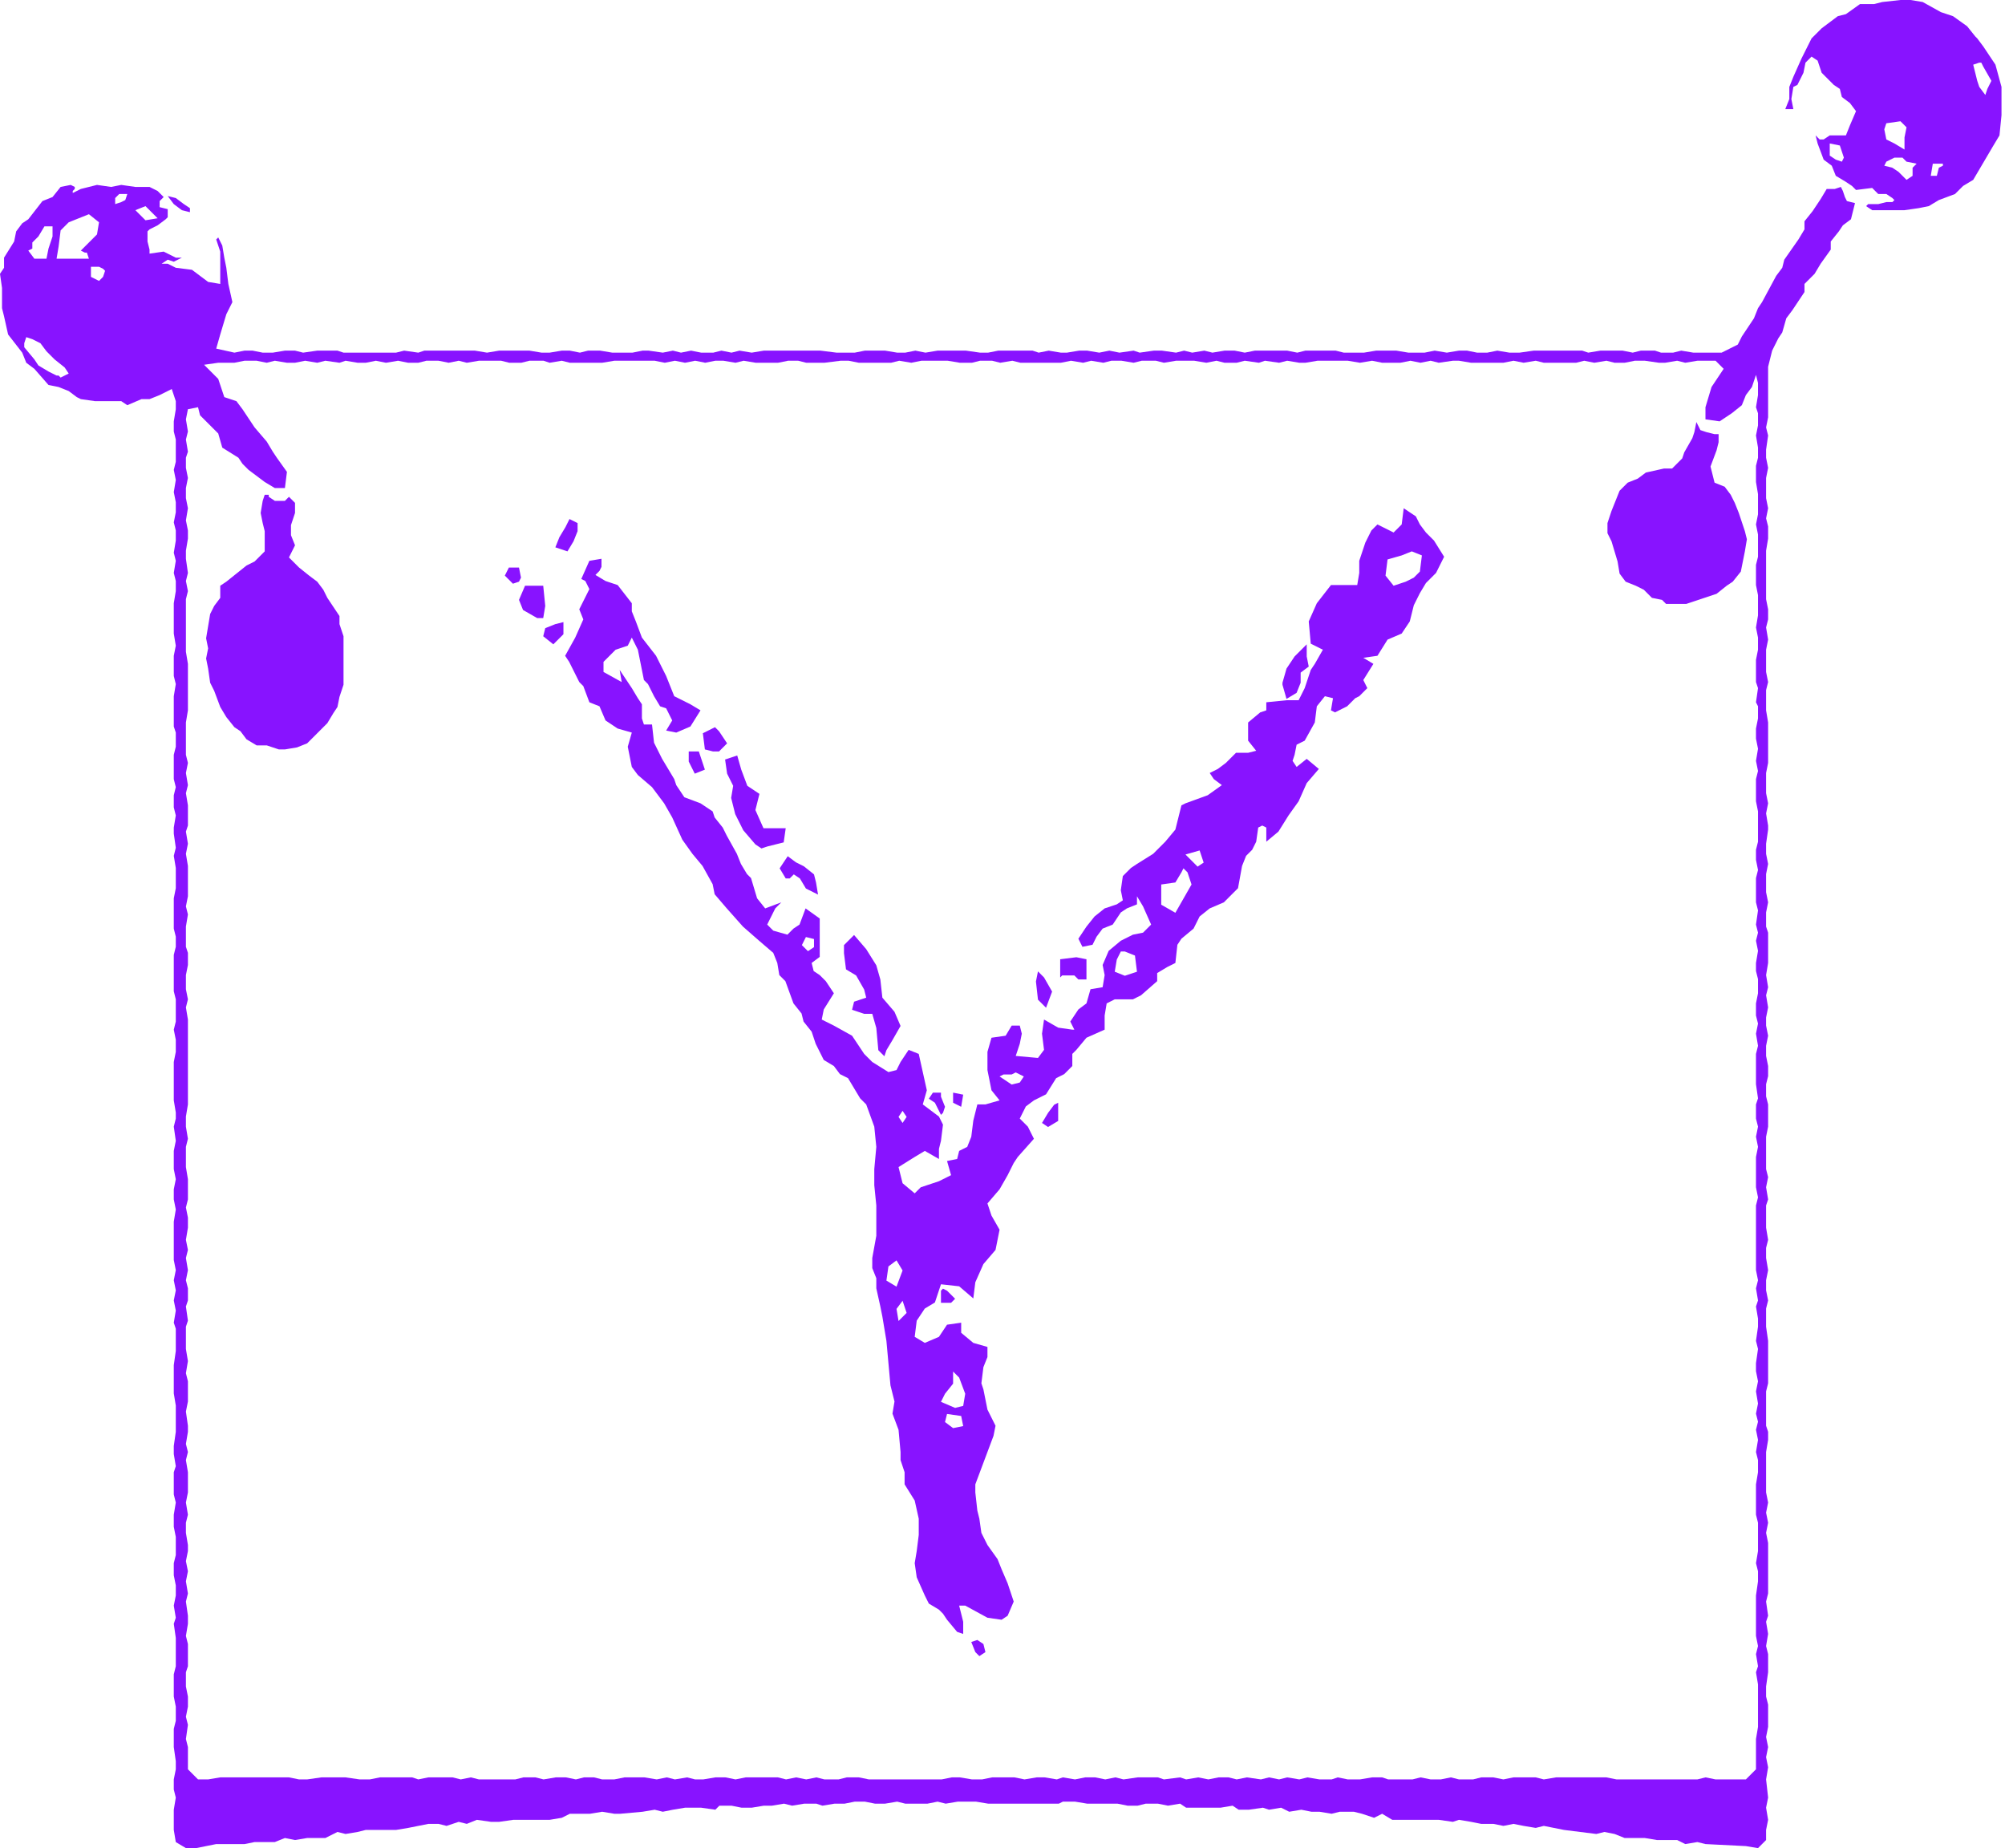 <?xml version="1.0" encoding="utf-8"?>
<svg xmlns="http://www.w3.org/2000/svg" fill="none" height="100%" overflow="visible" preserveAspectRatio="none" style="display: block;" viewBox="0 0 434 400" width="100%">
<path d="M38.054 398.688L37.616 396.063V391.689L38.054 389.065L37.616 387.315V385.128L38.054 382.941V381.192L37.616 378.13V374.194L38.054 372.444V369.382L37.616 367.195V362.384L38.054 360.634V354.511L37.616 351.449L38.054 350.137L37.616 347.512L38.054 345.325V343.138L37.616 340.951V338.327L38.054 336.577V332.641L37.616 330.454V327.829L38.054 325.205L37.616 323.455V318.644L38.054 317.332L37.616 314.707V312.958L38.054 309.896V304.21L37.616 301.586V295.462L38.054 292.4V287.589L37.616 286.277L38.054 283.652L37.616 281.465L38.054 279.278L37.616 277.091L38.054 274.904L37.616 272.717V264.407L38.054 261.782L37.616 259.595V257.408L38.054 255.221L37.616 253.034V249.098L38.054 246.911L37.616 243.849L38.054 242.099V240.787L37.616 238.163V229.852L38.054 227.665V225.041L37.616 222.854L38.054 221.104V216.293L37.616 214.543V206.67L38.054 204.921V202.734L37.616 200.984V194.423L38.054 192.236V187.862L37.616 185.238L38.054 183.488L37.616 180.426V179.114L38.054 176.49L37.616 174.74V172.116L38.054 170.366L37.616 168.617V163.368L38.054 161.618V158.557L37.616 157.244V150.683L38.054 148.059L37.616 146.309V141.935L38.054 139.748L37.616 137.124V130.563L38.054 127.939V125.752L37.616 124.002L38.054 121.378L37.616 119.628L38.054 117.004V114.817L37.616 113.067L38.054 110.88V108.693L37.616 106.506L38.054 103.882L37.616 101.695L38.054 99.945V95.134L37.616 93.384V91.197L38.054 88.573V86.823L37.179 84.199L34.554 85.511L32.367 86.386H30.618L27.556 87.698L26.244 86.823H20.558L17.496 86.386L16.621 85.949L14.871 84.636L12.684 83.762L10.498 83.324L7.436 79.825L5.686 78.513L4.811 76.326L1.75 72.389L0.875 68.453L0.437 66.703V62.329L0 59.267L0.875 57.955V55.768L3.062 52.269L3.499 50.082L4.811 48.332L6.124 47.458L9.185 43.521L11.372 42.646L13.122 40.459L15.309 40.022L16.184 40.459V40.897L15.746 41.334V41.772L17.496 40.897L20.995 40.022L24.057 40.459L26.244 40.022L29.306 40.459H32.367L34.117 41.334L35.429 42.646L34.554 43.521V44.833L36.304 45.271V47.02L35.867 47.458L34.117 48.77L32.367 49.645L31.93 50.082V52.269L32.367 54.019V54.893L35.429 54.456L38.054 55.768H39.366L37.616 56.643L36.304 56.206L34.992 57.08H36.304L38.054 57.955L41.553 58.393L45.052 61.017L47.676 61.454V54.456L46.801 51.832L47.239 51.394L48.114 53.144L48.551 55.768L48.989 57.955L49.426 61.454L50.301 65.391L48.989 68.015L47.676 72.389L46.801 75.451L50.738 76.326L52.925 75.888H54.675L56.862 76.326H59.049L61.673 75.888H63.86L65.61 76.326L68.671 75.888H73.045L74.358 76.326H85.73L87.48 75.888L90.541 76.326L91.853 75.888H102.788L105.413 76.326L108.037 75.888H114.598L117.223 76.326H118.972L121.597 75.888H123.346L125.533 76.326L127.283 75.888H129.907L132.531 76.326H136.905L139.092 75.888H140.405L143.466 76.326L145.653 75.888L147.403 76.326L149.59 75.888L151.777 76.326H154.401L156.151 75.888L158.338 76.326L160.087 75.888L162.712 76.326L165.336 75.888H177.583L181.083 76.326H185.019L187.206 75.888H191.58L194.204 76.326H195.954L198.141 75.888L200.328 76.326L202.952 75.888H209.076L212.138 76.326H213.887L216.074 75.888H223.51L224.822 76.326L227.009 75.888L229.634 76.326H230.946L233.57 75.888H235.32L237.944 76.326L240.131 75.888L242.318 76.326L245.38 75.888L246.692 76.326L249.754 75.888H251.504L254.565 76.326L256.315 75.888L258.065 76.326L260.689 75.888L262.439 76.326L265.063 75.888H267.25L269.437 76.326L271.624 75.888H278.622L280.809 76.326L282.559 75.888H289.12L290.869 76.326H295.243L297.868 75.888H302.242L304.866 76.326H308.365L310.552 75.888L313.177 76.326L315.801 75.888H317.551L319.738 76.326H321.925L324.112 75.888L326.736 76.326H328.923L331.985 75.888H342.482L343.794 76.326L346.419 75.888H351.23L353.417 76.326L355.167 75.888H358.229L359.541 76.326H362.165L363.915 75.888L366.539 76.326H372.663L376.162 74.576L377.037 72.827L379.661 68.89L380.536 66.703L381.411 65.391L384.472 59.705L385.785 57.955L386.222 56.206L389.284 51.832L390.596 49.645V47.895L392.346 45.708L394.095 43.084L395.407 40.897H397.157L398.469 40.459L398.907 41.334L399.344 42.646L399.781 43.521L401.531 43.958L400.656 47.458L398.907 48.77L398.032 50.082L396.282 52.269V54.019L394.095 57.08L392.783 59.267L390.596 61.454V63.204L387.972 67.141L386.659 68.89L385.785 71.952L384.91 73.264L383.598 75.888L382.723 79.388V90.323L382.285 92.51L382.723 94.259L382.285 97.321V99.07L382.723 101.258L382.285 103.445V107.818L382.723 110.005L382.285 112.192L382.723 113.942V116.566L382.285 119.191V129.688L382.723 131.875V134.062L382.285 135.812L382.723 138.436L382.285 140.623V145.435L382.723 147.622L382.285 149.371V153.745L382.723 156.37V165.118L382.285 167.305V171.679L382.723 173.866L382.285 176.052L382.723 178.677V179.552L382.285 182.613V184.8L382.723 186.987L382.285 189.174V193.111L382.723 195.298L382.285 197.485V200.547L382.723 201.859V208.42L382.285 211.044L382.723 213.669L382.285 215.418L382.723 218.043L382.285 220.23V221.979L382.723 224.166L382.285 226.353V228.54L382.723 230.727V232.914L382.285 234.664V237.288L382.723 239.038V243.849L382.285 246.036V253.034L382.723 254.784L382.285 256.971L382.723 259.595L382.285 260.908V265.719L382.723 268.343L382.285 270.093V272.28L382.723 274.904L382.285 277.091V279.278L382.723 281.465L382.285 283.215V287.151L382.723 290.213V299.399L382.285 301.148V308.584L382.723 309.896V311.646L382.285 314.27V323.018L382.723 325.205L382.285 327.392L382.723 329.579L382.285 331.766L382.723 333.953V344.888L382.285 346.637L382.723 349.699L382.285 351.011L382.723 353.636L382.285 356.26L382.723 358.01V361.946L382.285 365.008V367.195L382.723 368.945V373.756L382.285 375.943L382.723 378.13L382.285 380.317L382.723 382.504L382.285 385.128L382.723 389.065L382.285 391.252L382.723 393.876L382.285 396.063V398.25L380.536 400L377.911 399.563L369.163 399.125L367.414 398.688L364.79 399.125L363.04 398.25H358.666L356.042 397.813H351.668L349.481 396.938L347.294 396.501L345.544 396.938L338.546 396.063L334.172 395.189L332.422 395.626L329.798 395.189L327.611 394.751L325.424 395.189L323.237 394.751H320.612L318.425 394.314L315.801 393.876L314.489 394.314L311.427 393.876H301.367L299.18 392.564L297.43 393.439L294.806 392.564L293.056 392.127H289.995L288.245 392.564L285.621 392.127H283.871L281.684 391.689L279.06 392.127L277.31 391.252L274.686 391.689L273.373 391.252L270.312 391.689H268.125L266.812 390.815L264.188 391.252H256.752L255.44 390.377L252.816 390.815L250.629 390.377H248.004L246.255 390.815H244.068L241.881 390.377H235.32L232.695 389.94H230.071L229.196 390.377H213.887L211.263 389.94H207.326L204.702 390.377L202.952 389.94L200.765 390.377H195.954L194.204 389.94L191.58 390.377H189.393L187.206 389.94H185.019L182.832 390.377H180.645L178.021 390.815L176.709 390.377H174.084L171.46 390.815L169.71 390.377L167.086 390.815H165.336L162.712 391.252H160.525L158.338 390.815H155.714L154.839 391.689L151.777 391.252H148.278L145.653 391.689L143.466 392.127L141.717 391.689L139.092 392.127L134.281 392.564H132.969L130.344 392.127L127.72 392.564H123.346L121.597 393.439L118.972 393.876H111.099L108.037 394.314H106.288L103.226 393.876L101.039 394.751L99.289 394.314L96.665 395.189L94.915 394.751H92.728L88.354 395.626L85.73 396.063H79.169L77.419 396.501L74.795 396.938L73.045 396.501L70.421 397.813H66.484L63.86 398.25L61.673 397.813L59.486 398.688H55.112L52.925 399.125H46.801L42.428 400H40.241L38.054 398.688ZM14.871 80.846L13.997 79.533L11.81 77.784L10.06 76.034L8.748 74.285L6.998 73.41L5.686 72.972L5.249 74.285V75.159L7.436 77.784L8.311 79.096L10.498 80.408L12.247 81.283H12.684L13.122 81.72L14.871 80.846ZM10.06 55.987L10.498 53.8L11.372 51.175V48.989H9.623L8.311 51.175L6.998 52.488V53.8L6.124 54.237L7.436 55.987H10.06ZM19.245 55.987L18.808 54.675H18.371L17.496 54.237L20.995 50.738L21.433 48.114L19.245 46.364L14.871 48.114L13.122 49.863L12.684 53.362L12.247 55.987H19.245ZM22.307 59.923L22.745 58.611L22.307 58.174L21.433 57.736H19.683V59.923L21.433 60.798L22.307 59.923ZM26.244 43.74L27.119 43.302L27.556 41.99H25.806L24.932 42.865V44.177L26.244 43.74ZM34.117 47.239L31.493 44.614L29.306 45.489L31.493 47.676L34.117 47.239ZM37.616 44.177L36.304 42.428L38.054 42.865L39.803 44.177L41.115 45.052V45.927L39.366 45.489L37.616 44.177ZM45.052 385.128L47.676 384.691H62.548L64.735 385.128H66.484L69.546 384.691H74.795L77.857 385.128H80.044L82.231 384.691H89.229L90.541 385.128L92.728 384.691H97.977L99.727 385.128L101.914 384.691L103.663 385.128H111.536L113.286 384.691H115.91L117.66 385.128L120.284 384.691H122.471L124.658 385.128L126.408 384.691H128.595L130.344 385.128H132.969L135.156 384.691H139.53L142.154 385.128L144.341 384.691L146.091 385.128L148.715 384.691L150.465 385.128H152.214L154.839 384.691H157.026L159.213 385.128L161.4 384.691H168.398L170.148 385.128L172.335 384.691L174.522 385.128L176.709 384.691L178.458 385.128H181.52L183.27 384.691H185.894L188.081 385.128H203.827L206.014 384.691H207.764L210.388 385.128H212.575L214.762 384.691H219.574L221.761 385.128L224.385 384.691H226.135L228.759 385.128L230.071 384.691L232.695 385.128L234.882 384.691H237.069L239.256 385.128L241.443 384.691L243.193 385.128L246.255 384.691H250.629L251.941 385.128L255.44 384.691L256.752 385.128L259.377 384.691L261.564 385.128L263.751 384.691H265.938L267.687 385.128L269.874 384.691L272.936 385.128L274.686 384.691L276.873 385.128L278.622 384.691L281.247 385.128L282.996 384.691L285.621 385.128H288.245L289.557 384.691L291.744 385.128H294.369L296.993 384.691H299.18L300.492 385.128H305.741L307.49 384.691L309.677 385.128H311.864L314.051 384.691L315.801 385.128H318.863L320.612 384.691H323.237L325.424 385.128L327.611 384.691H332.422L334.172 385.128L336.796 384.691H347.731L349.918 385.128H367.414L369.163 384.691L371.35 385.128H377.911L380.098 382.941V376.381L380.536 373.756V364.571L380.098 361.946L380.536 360.634L380.098 358.01L380.536 356.26L380.098 354.073V345.325L380.536 342.264V340.077L380.098 338.327L380.536 335.703V329.579L380.098 327.829V321.268L380.536 318.644V316.02L380.098 314.27L380.536 311.646L380.098 309.459L380.536 307.709L380.098 305.96L380.536 303.773L380.098 301.148L380.536 298.961L380.098 296.774V295.025L380.536 291.963L380.098 290.213L380.536 287.151V285.402L380.098 282.777L380.536 281.465L380.098 278.841L380.536 277.091L380.098 274.904V260.908L380.536 259.158L380.098 256.971V250.41L380.536 248.223L380.098 246.036L380.536 243.849L380.098 242.099V239.038L380.536 237.726L380.098 234.664V228.103L380.536 226.353L380.098 223.729L380.536 221.542L380.098 219.792V217.168L380.536 214.981V211.919L380.098 210.169V208.42L380.536 205.796L380.098 203.609L380.536 201.859L380.098 200.109L380.536 197.048L380.098 195.298V190.049L380.536 188.3L380.098 186.113V183.926L380.536 182.176V175.615L380.098 173.428V168.617L380.536 166.867L380.098 164.68L380.536 162.056L380.098 159.869V157.682L380.536 155.495V152.87L380.098 151.996L380.536 148.934L380.098 147.622V142.81L380.536 140.623V137.999L380.098 135.812L380.536 133.188V128.814L380.098 126.627V122.253L380.536 120.503V115.692L380.098 113.505L380.536 111.318V106.944L380.098 104.319V100.82L380.536 99.07V96.883L380.098 94.259L380.536 92.072V89.448L380.098 88.136L380.536 85.511V82.887L380.098 81.137L379.224 83.762L377.911 85.511L377.037 87.698L374.85 89.448L372.225 91.197L369.163 90.76V88.136L370.476 83.762L373.1 79.825L371.35 78.076H367.414L364.79 78.513L363.04 78.076L360.416 78.513H359.103L356.042 78.076H353.855L351.668 78.513H349.481L347.731 78.076L345.107 78.513L342.92 78.076L341.17 78.513H334.172L332.422 78.076L329.798 78.513L327.611 78.076L325.424 78.513H318.425L315.801 78.076H314.489L311.427 78.513L309.677 78.076L307.49 78.513L305.303 78.076L303.116 78.513H299.18L296.993 78.076L294.369 78.513L291.744 78.076H285.183L282.559 78.513H281.247L278.622 78.076L276.873 78.513L273.811 78.076L272.499 78.513L269.437 78.076L267.687 78.513H265.063L263.313 78.076L261.126 78.513L258.502 78.076H254.565L251.941 78.513L250.191 78.076H247.13L245.38 78.513L242.756 78.076H240.569L238.819 78.513L236.195 78.076L234.445 78.513L231.821 78.076L229.634 78.513H220.886L219.136 78.076L216.512 78.513L214.762 78.076H212.138L210.388 78.513H207.764L205.139 78.076H199.453L197.266 78.513L194.642 78.076L192.892 78.513H185.894L183.707 78.076H181.957L178.458 78.513H174.522L172.772 78.076H170.585L168.398 78.513H163.587L160.962 78.076L159.213 78.513L156.588 78.076H154.839L152.652 78.513L150.465 78.076L148.278 78.513L146.091 78.076L143.904 78.513L141.717 78.076H132.969L130.344 78.513H123.346L121.597 78.076L118.972 78.513L117.66 78.076H114.598L112.849 78.513H110.224L108.475 78.076H103.663L101.039 78.513L99.289 78.076L97.102 78.513L94.915 78.076H92.291L90.541 78.513H88.354L86.167 78.076L83.543 78.513L81.356 78.076L79.169 78.513H77.419L74.795 78.076L73.483 78.513L70.421 78.076L68.671 78.513L66.047 78.076L63.86 78.513H62.11L59.486 78.076L57.736 78.513L55.55 78.076H52.925L50.738 78.513H47.239L44.177 78.95L47.239 82.012L48.551 85.949L51.175 86.823L52.488 88.573L55.112 92.51L57.736 95.571L59.049 97.758L59.923 99.07L62.11 102.132L61.673 105.631H59.486L57.299 104.319L53.8 101.695L52.488 100.383L51.613 99.07L48.114 96.883L47.239 93.822L43.302 89.885L42.865 88.136L40.678 88.573L40.241 90.76L40.678 93.384L40.241 95.134L40.678 97.758L40.241 99.07V101.258L40.678 103.445L40.241 105.631V107.818L40.678 110.005L40.241 112.63L40.678 114.817V116.566L40.241 119.191V120.94L40.678 124.002L40.241 125.752L40.678 127.939L40.241 129.688V141.061L40.678 143.685V153.745L40.241 156.37V163.368L40.678 165.118L40.241 167.305L40.678 169.929L40.241 171.679L40.678 174.303V178.677L40.241 179.989L40.678 182.613L40.241 184.8L40.678 187.425V193.986L40.241 196.173L40.678 197.922L40.241 200.547V204.921L40.678 206.233V208.857L40.241 211.044V214.106L40.678 216.293L40.241 218.043L40.678 220.667V239.038L40.241 241.662V243.849L40.678 246.473L40.241 248.223V252.597L40.678 255.221V259.595L40.241 261.345L40.678 263.532V265.719L40.241 268.343L40.678 270.53L40.241 272.28L40.678 274.904L40.241 277.091L40.678 278.841V281.465L40.241 282.777L40.678 285.839L40.241 287.151V291.963L40.678 294.587L40.241 297.212L40.678 298.961V303.335L40.241 305.522L40.678 308.584V309.896L40.241 312.52L40.678 314.27L40.241 316.02L40.678 318.644V323.018L40.241 325.205L40.678 327.829L40.241 329.579V331.766L40.678 334.39V335.703L40.241 337.89L40.678 340.077L40.241 342.264L40.678 344.888L40.241 346.637L40.678 349.699V351.449L40.241 354.073L40.678 355.823V360.634L40.241 361.946V365.008L40.678 367.195V369.382L40.241 371.569L40.678 373.319L40.241 376.381L40.678 378.13V382.941L42.865 385.128H45.052ZM57.736 161.327H55.55L53.362 160.015L52.05 158.265L50.738 157.39L48.989 155.203L47.676 153.016L46.364 149.517L45.489 147.767L45.052 144.706L44.614 142.519L45.052 140.332L44.614 138.145L45.489 132.896L46.364 131.146L47.676 129.397V126.772L48.989 125.898L53.362 122.398L55.112 121.524L57.299 119.337V114.963L56.862 113.213L56.424 111.026L56.862 108.402L57.299 107.089H58.174V107.527L59.486 108.402H61.673L62.548 107.527L63.86 108.839V111.026L62.985 113.65V115.837L63.86 118.024L62.548 120.649L64.735 122.836L66.922 124.585L68.671 125.898L69.984 127.647L70.858 129.397L73.483 133.333V135.083L74.358 137.707V148.205L73.483 150.829L73.045 153.016L72.171 154.328L70.858 156.515L66.484 160.889L64.297 161.764L61.673 162.202H60.361L57.736 161.327ZM109.276 124.585L110.151 122.836H112.338L112.776 125.023L112.338 125.898L111.026 126.335L109.276 124.585ZM113.213 132.021L112.338 129.834L113.65 126.772H117.587L118.024 131.146L117.587 133.771H116.275L113.213 132.021ZM117.587 137.707L118.024 135.958L120.211 135.083L121.961 134.646V137.27L119.774 139.457L117.587 137.707ZM120.211 118.462L121.086 116.275L122.398 114.088L123.273 112.338L125.023 113.213V114.963L124.148 117.15L122.836 119.337L120.211 118.462ZM207.181 353.198L204.994 350.574L204.119 349.262L203.244 348.387L201.057 347.075L200.182 345.325L198.433 341.389L197.995 338.327L198.433 335.703L198.87 332.203V328.704L197.995 324.768L195.808 321.268V318.644L194.933 316.02V314.27L194.496 309.459L193.184 305.96L193.621 303.335L192.747 299.836L191.872 290.213L190.997 284.964L190.56 282.777L189.685 278.841V276.654L188.81 274.467V272.28L189.685 267.469V260.908L189.247 256.534V253.034L189.685 248.223L189.247 243.849L187.498 239.038L186.186 237.726L183.561 233.352L181.812 232.477L180.499 230.727L178.312 229.415L176.563 225.916L175.688 223.291L173.938 221.104L173.501 219.355L171.751 217.168L170.002 212.356L168.69 211.044L168.252 208.42L167.377 206.233L164.316 203.609L160.816 200.547L157.317 196.61L154.693 193.548L154.256 191.361L152.069 187.425L149.882 184.8L147.695 181.739L145.508 176.927L143.758 173.866L141.134 170.366L138.072 167.742L136.76 165.992L135.885 161.618L136.76 158.557L133.698 157.682L131.073 155.932L129.761 152.87L127.574 151.996L126.262 148.496L125.387 147.622L123.2 143.248L122.326 141.935L124.512 137.999L126.262 134.062L125.387 131.875L127.574 127.501L126.699 125.752L125.825 125.314L127.574 121.378L130.199 120.94V122.69L129.761 123.565L128.886 124.44L131.073 125.752L133.698 126.627L136.76 130.563V132.313L137.634 134.5L138.947 137.999L142.008 141.935L144.195 146.309L145.945 150.683L149.444 152.433L151.631 153.745L149.444 157.244L146.382 158.557L144.195 158.119L145.508 155.932L144.195 153.308L142.883 152.87L141.571 150.683L140.259 148.059L139.384 147.184L138.072 140.623L136.76 137.999L135.885 139.748L133.26 140.623L130.636 143.248V145.435L134.573 147.622L134.135 144.997L136.76 148.934L138.072 151.121L138.947 152.433V155.495L139.384 156.807H141.134L141.571 160.744L143.321 164.243L145.945 168.617L146.382 169.929L148.132 172.553L151.631 173.866L154.256 175.615L154.693 176.927L156.443 179.114L157.317 180.864L159.504 184.8L160.379 186.987L161.691 189.174L162.566 190.049L163.878 194.423L165.628 196.61L169.127 195.298L167.815 196.61L166.065 200.109L167.377 201.422L170.439 202.296L171.751 200.984L173.064 200.109L174.376 196.61L177.438 198.797V207.108L175.688 208.42L176.125 210.169L177.438 211.044L178.75 212.356L180.499 214.981L178.312 218.48L177.875 220.667L180.499 221.979L184.436 224.166L187.06 228.103L188.81 229.852L192.309 232.039L194.059 231.602L194.933 229.852L196.683 227.228L198.87 228.103L200.62 235.976L199.745 239.038L203.244 241.662L204.119 243.412L203.681 246.911L203.244 248.66V250.847L200.182 249.098L197.995 250.41L194.496 252.597L195.371 256.096L197.995 258.283L199.307 256.971L203.244 255.659L205.868 254.347L204.994 251.285L207.181 250.847L207.618 249.098L209.368 248.223L210.242 246.036L210.68 242.537L211.555 239.038H213.304L216.366 238.163L214.616 235.976L213.742 231.602V227.665L214.616 224.604L217.678 224.166L218.99 221.979H220.74L221.177 223.729L220.74 225.916L219.865 228.54L224.677 228.978L225.989 227.228L225.551 223.729L225.989 220.667L229.05 222.417L232.112 222.854H232.55L231.675 221.104L233.424 218.48L235.174 217.168L236.049 214.106L238.673 213.669L239.111 211.044L238.673 208.857L239.985 205.796L242.61 203.609L245.234 202.296L247.421 201.859L249.171 200.109L247.421 196.173L246.109 193.986V195.735L243.922 196.61L242.61 197.485L240.86 200.109L238.673 200.984L237.361 202.734L236.486 204.483L234.299 204.921L233.424 203.171L235.174 200.547L236.924 198.36L239.111 196.61L241.735 195.735L243.047 194.861L242.61 192.674L243.047 189.612L244.797 187.862L246.109 186.987L249.608 184.8L252.233 182.176L254.42 179.552L255.732 174.303L256.607 173.866L261.418 172.116L264.48 169.929L262.73 168.617L261.855 167.305L263.605 166.43L265.354 165.118L267.541 162.931H270.166L271.915 162.493L270.166 160.306V156.37L272.79 154.183L274.102 153.745V151.996L278.476 151.558H281.101L282.413 148.934L283.725 144.997L284.6 143.685L286.35 140.623L283.725 139.311L283.288 134.5L285.037 130.563L288.099 126.627H293.785L294.223 124.002V121.378L295.535 117.441L296.847 114.817L298.159 113.505L301.658 115.254L303.408 113.505L303.845 110.005L306.47 111.755L307.345 113.505L308.657 115.254L310.406 117.004L312.593 120.503L310.844 124.002L308.657 126.189L307.345 128.376L306.032 131.001L305.158 134.5L303.408 137.124L300.346 138.436L298.159 141.935L295.098 142.373L297.284 143.685L295.098 147.184L295.972 148.934L294.223 150.683L293.348 151.121L291.598 152.87L288.974 154.183L288.099 153.745L288.537 151.121L286.787 150.683L285.037 152.87L284.6 156.37L282.413 160.306L280.663 161.181L280.226 163.368L279.789 164.68L280.663 165.992L282.85 164.243L285.475 166.43L282.85 169.492L281.101 173.428L278.914 176.49L276.727 179.989L274.102 182.176V179.114L273.228 178.677L272.353 179.114L271.915 182.176L271.041 183.926L269.728 185.238L268.854 187.425L267.979 192.236L264.917 195.298L261.855 196.61L259.668 198.36L258.356 200.984L255.732 203.171L254.857 204.483L254.42 208.42L252.67 209.295L250.483 210.607V212.356L246.984 215.418L245.234 216.293H241.298L239.548 217.168L239.111 219.792V222.854L235.174 224.604L232.987 227.228L232.112 228.103V230.727L230.363 232.477L228.613 233.352L226.426 236.851L223.802 238.163L222.052 239.475L220.74 242.099L222.49 243.849L223.802 246.473L220.303 250.41L219.428 251.722L218.116 254.347L216.366 257.408L213.742 260.47L214.616 263.095L216.366 266.156L215.491 270.53L212.867 273.592L211.117 277.529L210.68 281.028L207.618 278.403L203.681 277.966L202.369 281.903L200.182 283.215L198.433 285.839L197.995 289.338L200.182 290.651L203.244 289.338L204.994 286.714L208.055 286.277V288.464L210.68 290.651L213.742 291.525V293.712L212.867 295.899L212.429 299.399L212.867 300.711L213.742 305.085L215.491 308.584L215.054 310.771L211.117 321.268V323.018L211.555 326.955L211.992 328.704L212.429 331.766L213.742 334.39L215.929 337.452L216.803 339.639L218.116 342.701L219.428 346.637L218.116 349.699L216.803 350.574L213.742 350.137L208.93 347.512H207.618L208.493 351.011V353.636L207.181 353.198ZM149.08 164.826V162.639H151.267L152.579 166.576L150.392 167.45L149.08 164.826ZM152.579 162.202L152.141 158.702L154.766 157.39L155.641 158.265L157.39 160.889L155.641 162.639H154.328L152.579 162.202ZM163.514 182.759L160.889 179.697L159.14 176.198L158.265 172.699L158.702 170.075L157.39 167.45L156.953 164.389L159.577 163.514L160.452 166.576L161.764 170.075L164.389 171.824L163.514 175.323L165.263 179.26H170.075L169.637 182.322L166.138 183.197L164.826 183.634L163.514 182.759ZM174.449 192.309L173.137 190.122L171.824 189.247L170.95 190.122H170.075L168.763 187.935L170.512 185.311L172.262 186.623L174.011 187.498L176.198 189.247L176.636 190.997L177.073 193.621L174.449 192.309ZM176.198 204.994V203.244L174.449 202.807L173.574 204.556L174.886 205.868L176.198 204.994ZM190.122 227.301L189.685 222.49L188.81 219.428H187.06L184.436 218.553L184.873 216.803L187.498 215.929L187.06 214.179L185.311 211.117L183.124 209.805L182.686 206.306V204.556L184.873 202.369L187.498 205.431L189.685 208.93L190.56 211.992L190.997 215.929L193.621 218.99L194.933 222.052L193.184 225.114L191.872 227.301L191.434 228.613L190.122 227.301ZM195.371 274.977L194.059 272.79L192.309 274.102L191.872 277.164L194.059 278.476L195.371 274.977ZM196.246 284.163L195.371 281.538L194.059 283.288L194.496 285.912L196.246 284.163ZM196.246 241.735L195.371 240.423L194.496 241.735L195.371 243.047L196.246 241.735ZM202.369 238.673L201.057 237.798L201.932 236.486H203.681V237.361L204.556 239.548L204.119 240.86L203.681 241.298L202.369 238.673ZM203.681 279.351L204.119 278.914L204.994 279.351L206.743 281.101L205.868 281.976H203.681V279.351ZM208.493 304.283L208.93 301.658L207.618 298.159L206.306 296.847V299.471L204.556 301.658L203.681 303.408L206.743 304.72L208.493 304.283ZM208.493 308.657L208.055 306.47L204.994 306.032L204.556 307.782L206.306 309.094L208.493 308.657ZM206.306 238.673V236.486L208.493 236.924L208.055 239.548L206.306 238.673ZM211.117 357.572L210.242 355.385L211.555 354.948L212.867 355.823L213.304 357.572L211.992 358.447L211.117 357.572ZM220.74 234.299L221.615 232.987L219.865 232.112L218.99 232.55H217.241L216.366 232.987L218.99 234.737L220.74 234.299ZM224.677 216.366L224.239 212.429L224.677 210.242L225.989 211.555L227.738 214.616L226.426 218.116L224.677 216.366ZM225.551 243.047L226.864 240.86L228.176 239.111L229.05 238.673V242.61L226.864 243.922L225.551 243.047ZM232.55 211.117H229.925L229.488 211.555V207.618L232.987 207.181L235.174 207.618V211.992H233.424L232.55 211.117ZM246.109 210.315L245.672 206.816L243.485 205.941H242.61L241.735 207.691L241.298 210.315L243.485 211.19L246.109 210.315ZM257.919 191.434L257.044 188.81L256.169 187.935L255.732 188.81L254.42 190.997L251.358 191.434V195.808L254.42 197.558L257.919 191.434ZM260.543 186.696L259.668 184.071L256.607 184.946L259.231 187.571L260.543 186.696ZM277.602 148.205V147.767L278.476 144.706L280.226 142.081L282.85 139.457V142.081L283.288 144.268L281.538 145.58V147.767L280.663 149.954L278.476 151.267L277.602 148.205ZM304.283 125.898L306.032 125.023L307.345 123.711L307.782 120.211L305.595 119.337L303.408 120.211L300.346 121.086L299.909 124.585L301.658 126.772L304.283 125.898ZM359.759 129.834L357.572 129.397L355.823 127.647L354.073 126.772L351.886 125.898L350.574 124.148L350.137 121.524L348.825 117.15L347.95 115.4V113.213L348.825 110.589L350.574 106.215L352.324 104.465L354.511 103.59L356.26 102.278L360.197 101.403H361.946L364.133 99.216L364.571 97.904L366.32 94.842L366.758 93.53L367.195 91.343L368.07 93.093L369.382 93.53L371.132 93.968H372.007V95.717L371.569 97.467L370.257 100.966L371.132 104.465L373.319 105.34L374.631 107.089L375.506 108.839L376.381 111.026L377.693 114.963L378.13 116.712L377.693 119.337L376.818 123.711L375.068 125.898L373.756 126.772L371.569 128.522L365.008 130.709H360.634L359.759 129.834ZM403.937 44.614L404.374 44.177H406.561L408.311 43.74H409.623L410.06 43.302L409.623 42.865L408.311 41.99H406.561L405.249 40.678L401.75 41.115L400.875 40.241L399.563 39.366L397.376 38.054L396.501 35.867L394.751 34.554L393.439 31.055L393.002 29.306L393.876 30.18H394.751L396.063 29.306H399.563L400.437 27.119L401.75 24.057L400.437 22.307L398.688 20.995L398.25 19.245L396.938 18.371L394.314 15.746L393.439 13.122L392.127 12.247L390.815 13.559L390.377 15.746L389.065 18.371L388.19 18.808L387.753 21.433L388.19 23.619H386.441L387.316 21.433V18.808L388.19 16.621L389.94 12.684L392.127 8.311L394.314 6.124L397.813 3.499L399.563 3.062L402.624 0.875H405.686L407.436 0.437L411.372 0H413.559L416.184 0.437L420.12 2.624L422.745 3.499L425.806 5.686L427.556 7.873L427.993 8.311L429.306 10.06L431.93 13.997L433.242 18.808V24.932L432.805 29.306L431.493 31.493L427.119 38.928L424.932 40.241L423.182 41.99L419.683 43.302L417.496 44.614L415.309 45.052L412.247 45.489H405.249L403.937 44.614ZM399.125 34.117L398.25 31.493L396.063 31.055V33.68L397.376 34.554L398.688 34.992L399.125 34.117ZM412.247 29.743L412.685 27.556L411.372 26.244L408.311 26.681L407.873 27.993L408.311 30.18L410.06 31.055L412.247 32.367V29.743ZM413.997 38.054V36.304L414.872 35.429L412.685 34.992L411.81 34.117H410.06L408.311 34.992L407.873 35.867L409.623 36.304L410.935 37.179L412.685 38.928L413.997 38.054ZM419.245 38.054L419.683 36.304L420.558 35.867V35.429H418.371L417.933 38.054H419.245ZM430.18 19.245L431.055 17.496L429.306 14.434L428.868 13.559H428.431L427.119 13.997L427.993 17.496L428.431 18.808L429.743 20.558L430.18 19.245Z" fill="#8813FF" id="Vector"/>
</svg>